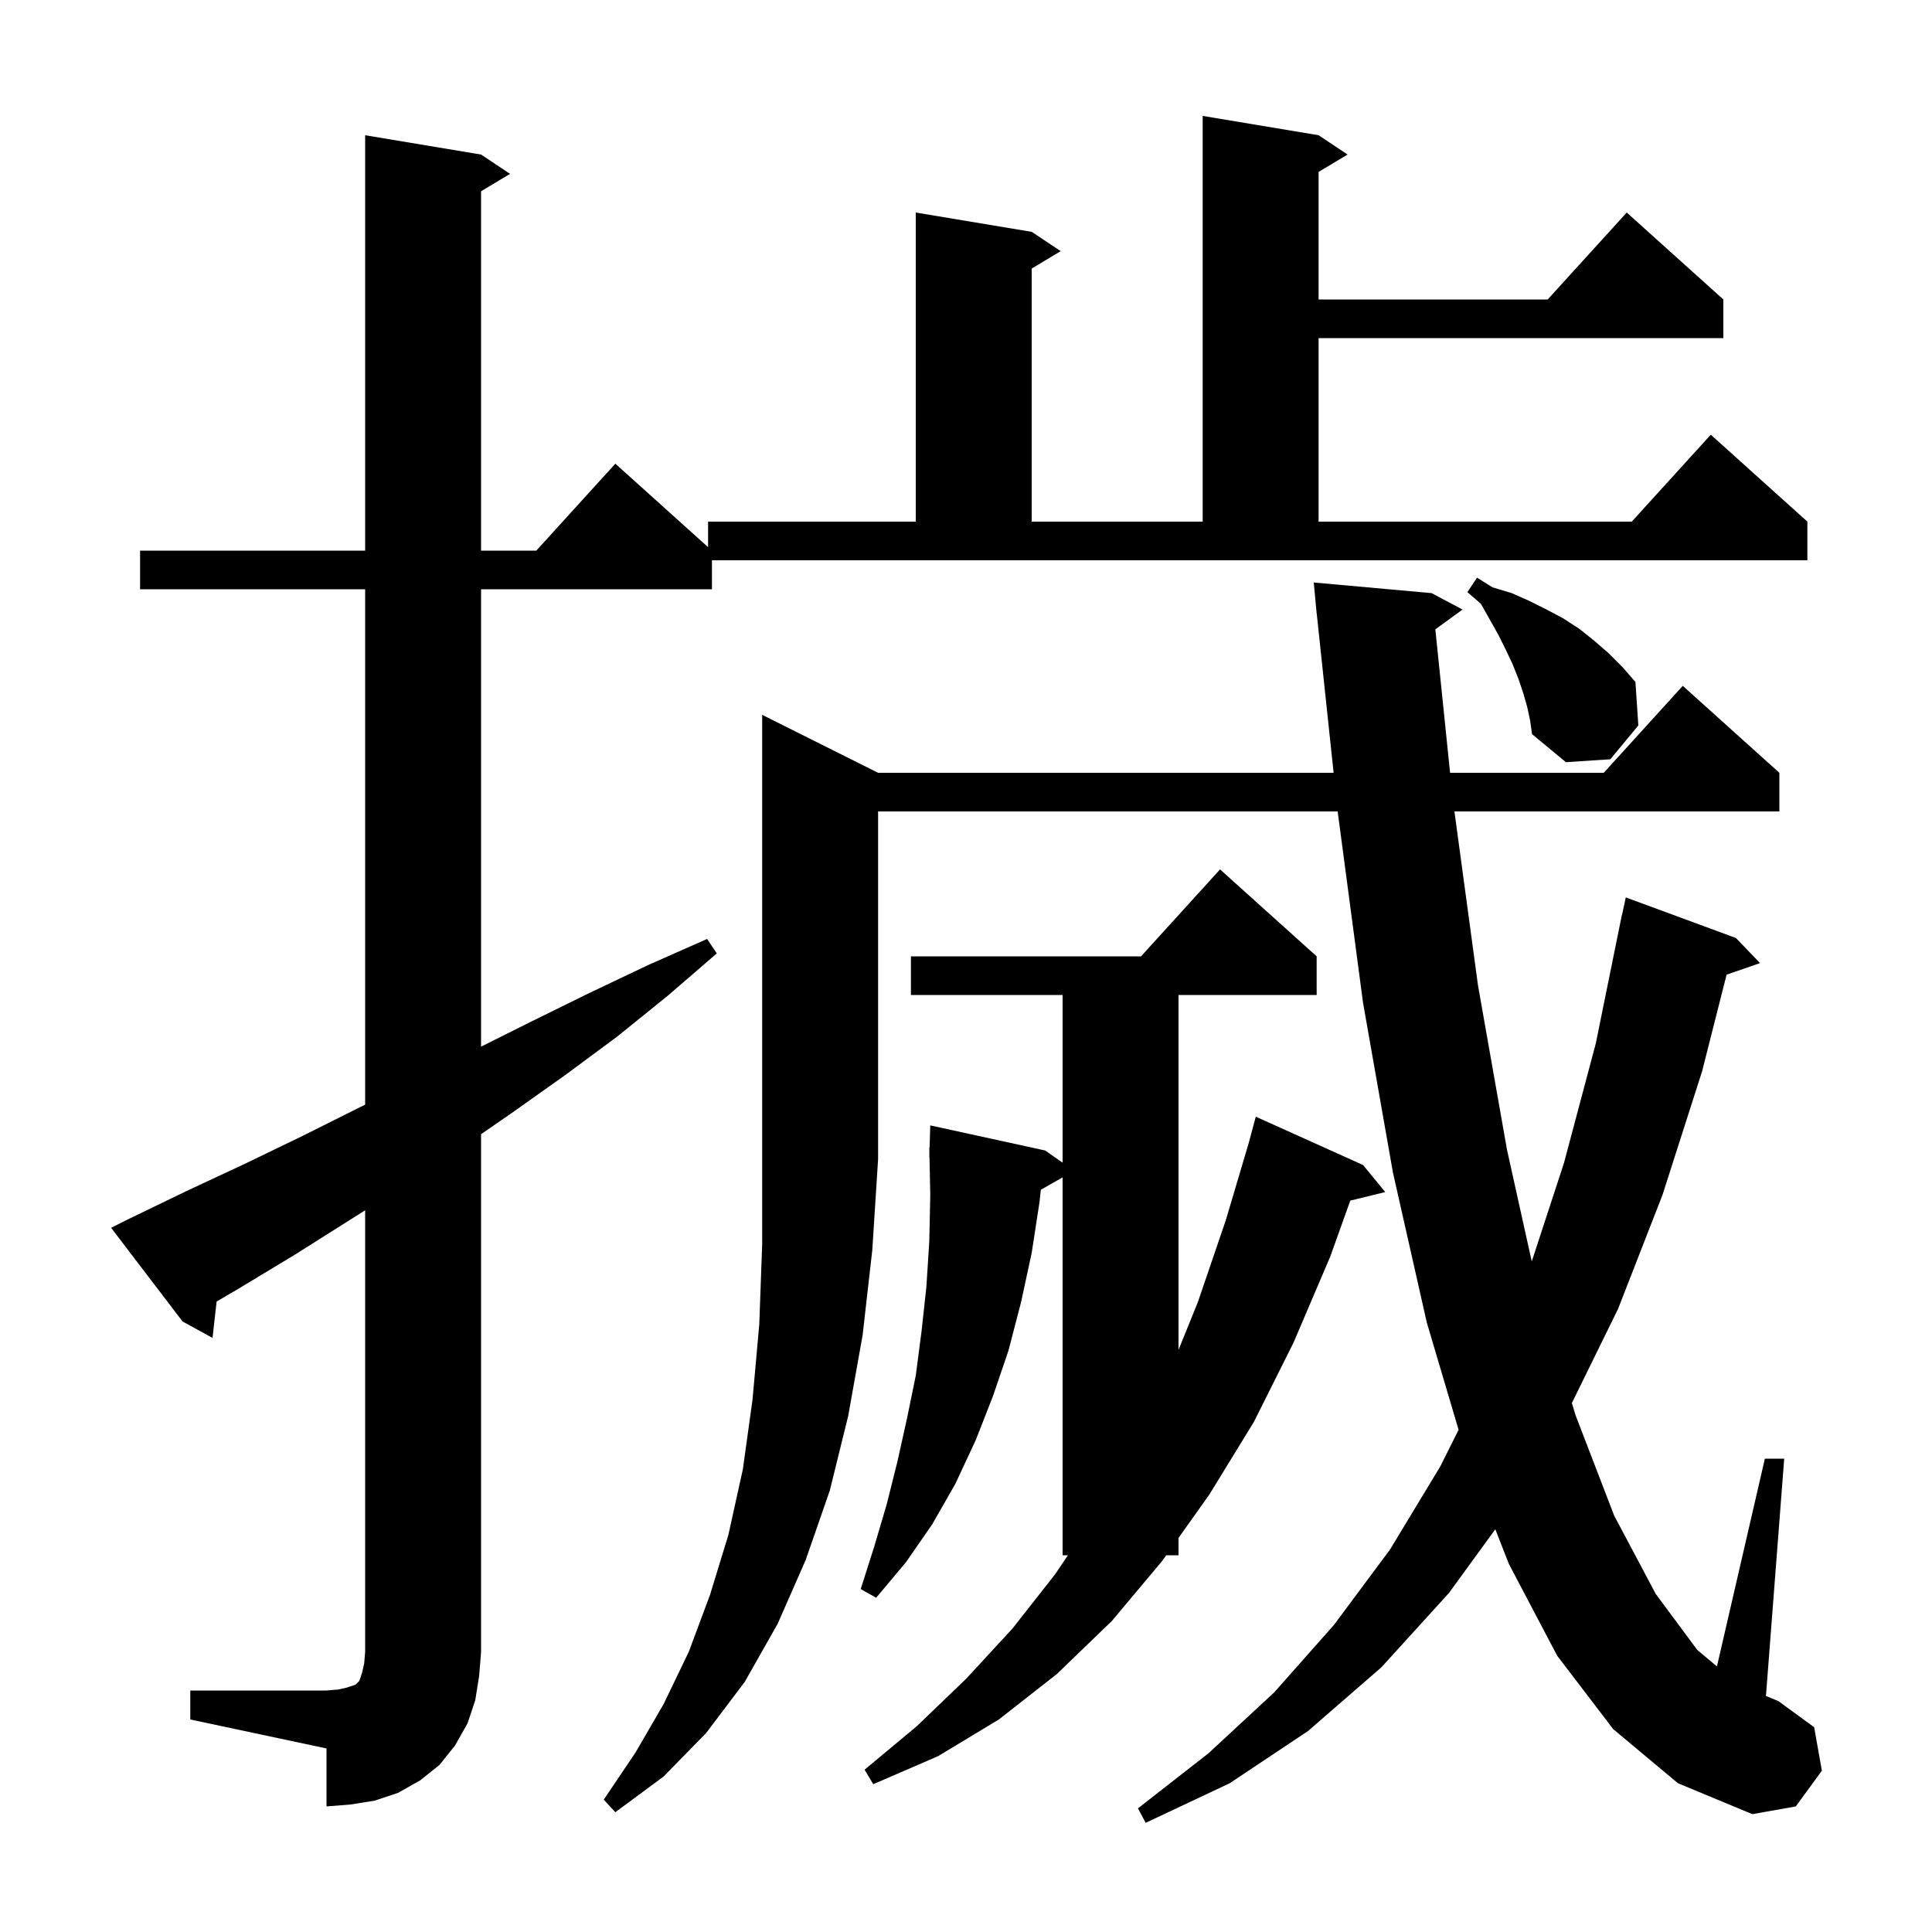 <svg xmlns="http://www.w3.org/2000/svg" xmlns:xlink="http://www.w3.org/1999/xlink" version="1.1" baseProfile="full" viewBox="0 0 200 200" width="200" height="200"><g fill="currentColor"><path d="M 90.9 80.0 L 138.055 80.0 L 136.306 63.499 L 136.3 63.5 L 136.254 63.011 L 136.2 62.5 L 136.206 62.499 L 136.0 60.3 L 148.2 61.4 L 151.4 63.1 L 148.586 65.152 L 150.112 80.0 L 166.018 80.0 L 174.2 71.0 L 184.2 80.0 L 184.2 84.0 L 150.562 84.0 L 153.0 102.0 L 156.0 119.0 L 158.566 130.584 L 161.9 120.4 L 165.2 108.0 L 167.9 94.7 L 167.914 94.703 L 168.3 92.9 L 179.7 97.1 L 182.2 99.7 L 178.737 100.896 L 176.2 110.9 L 172.1 123.7 L 167.5 135.5 L 162.72 145.24 L 163.1 146.5 L 167.1 156.9 L 171.4 165.0 L 175.7 170.8 L 177.737 172.506 L 182.7 151.0 L 184.7 151.0 L 182.81 175.565 L 184.1 176.1 L 187.8 178.8 L 188.6 183.3 L 185.9 187.0 L 181.4 187.8 L 173.7 184.6 L 167.0 179.0 L 161.2 171.4 L 156.2 161.9 L 154.794 158.308 L 150.0 164.9 L 143.0 172.6 L 135.4 179.2 L 127.3 184.6 L 118.6 188.7 L 117.8 187.2 L 125.1 181.5 L 131.9 175.2 L 138.1 168.2 L 143.9 160.4 L 149.1 151.8 L 150.993 148.014 L 147.7 136.9 L 144.2 121.4 L 141.1 103.8 L 138.5 84.2 L 138.479 84.0 L 90.9 84.0 L 90.9 120.0 L 90.3 129.4 L 89.3 138.2 L 87.8 146.6 L 85.9 154.3 L 83.4 161.5 L 80.5 168.1 L 77.1 174.1 L 73.1 179.4 L 68.7 183.9 L 63.7 187.6 L 62.5 186.3 L 65.8 181.4 L 68.7 176.4 L 71.3 171.0 L 73.5 165.1 L 75.4 158.9 L 76.9 152.1 L 77.9 144.9 L 78.6 137.1 L 78.9 128.8 L 78.9 74.0 Z M 19.7 175.0 L 33.8 175.0 L 35.0 174.9 L 35.9 174.7 L 36.8 174.4 L 37.2 174.0 L 37.5 173.1 L 37.7 172.2 L 37.8 171.0 L 37.8 125.289 L 30.5 129.9 L 24.7 133.4 L 22.424 134.734 L 22.0 138.5 L 18.9 136.8 L 11.5 127.1 L 13.3 126.2 L 19.3 123.3 L 25.3 120.5 L 31.3 117.6 L 37.3 114.6 L 37.8 114.354 L 37.8 61.0 L 14.5 61.0 L 14.5 57.0 L 37.8 57.0 L 37.8 14.0 L 49.8 16.0 L 52.8 18.0 L 49.8 19.8 L 49.8 57.0 L 55.518 57.0 L 63.7 48.0 L 73.3 56.64 L 73.3 54.0 L 94.8 54.0 L 94.8 22.0 L 106.8 24.0 L 109.8 26.0 L 106.8 27.8 L 106.8 54.0 L 124.5 54.0 L 124.5 12.0 L 136.5 14.0 L 139.5 16.0 L 136.5 17.8 L 136.5 31.0 L 160.218 31.0 L 168.4 22.0 L 178.4 31.0 L 178.4 35.0 L 136.5 35.0 L 136.5 54.0 L 168.918 54.0 L 177.1 45.0 L 187.1 54.0 L 187.1 58.0 L 73.7 58.0 L 73.7 61.0 L 49.8 61.0 L 49.8 108.35 L 55.1 105.7 L 61.0 102.8 L 67.1 99.9 L 73.2 97.2 L 74.2 98.7 L 69.1 103.1 L 63.9 107.3 L 58.5 111.3 L 53.0 115.2 L 49.8 117.411 L 49.8 171.0 L 49.6 173.5 L 49.2 176.0 L 48.4 178.4 L 47.1 180.7 L 45.5 182.7 L 43.5 184.3 L 41.2 185.6 L 38.8 186.4 L 36.3 186.8 L 33.8 187.0 L 33.8 181.0 L 19.7 178.0 Z M 136.3 99.0 L 136.3 103.0 L 122.0 103.0 L 122.0 139.738 L 124.0 134.8 L 126.9 126.3 L 129.303 118.201 L 129.3 118.2 L 130.0 115.6 L 141.1 120.6 L 143.4 123.4 L 139.78 124.289 L 137.7 130.1 L 133.9 139.0 L 129.8 147.2 L 125.2 154.7 L 122.0 159.206 L 122.0 161.0 L 120.726 161.0 L 120.3 161.6 L 115.1 167.8 L 109.4 173.3 L 103.4 178.0 L 97.1 181.8 L 90.4 184.7 L 89.5 183.2 L 94.9 178.7 L 100.0 173.8 L 104.8 168.6 L 109.2 163.0 L 110.555 161.0 L 110.0 161.0 L 110.0 121.882 L 107.749 123.163 L 107.6 124.5 L 106.8 129.7 L 105.7 134.8 L 104.4 139.8 L 102.8 144.5 L 101.0 149.1 L 98.9 153.6 L 96.5 157.8 L 93.8 161.7 L 90.7 165.4 L 89.1 164.5 L 90.5 160.1 L 91.8 155.7 L 92.9 151.3 L 93.9 146.8 L 94.8 142.4 L 95.4 137.8 L 95.9 133.2 L 96.2 128.5 L 96.3 123.7 L 96.22 119.799 L 96.2 119.8 L 96.212 119.398 L 96.2 118.8 L 96.23 118.801 L 96.3 116.5 L 108.2 119.1 L 110.0 120.36 L 110.0 103.0 L 94.3 103.0 L 94.3 99.0 L 118.118 99.0 L 126.3 90.0 Z M 158.1 73.2 L 157.7 71.8 L 157.2 70.3 L 156.6 68.8 L 155.9 67.3 L 155.1 65.7 L 153.3 62.5 L 151.9 61.3 L 152.9 59.8 L 154.5 60.8 L 156.5 61.4 L 158.3 62.2 L 160.1 63.1 L 161.8 64.0 L 163.5 65.1 L 165.0 66.3 L 166.5 67.6 L 168.0 69.1 L 169.3 70.6 L 169.6 75.1 L 166.7 78.6 L 162.1 78.9 L 158.6 76.0 L 158.4 74.6 Z "/></g></svg>